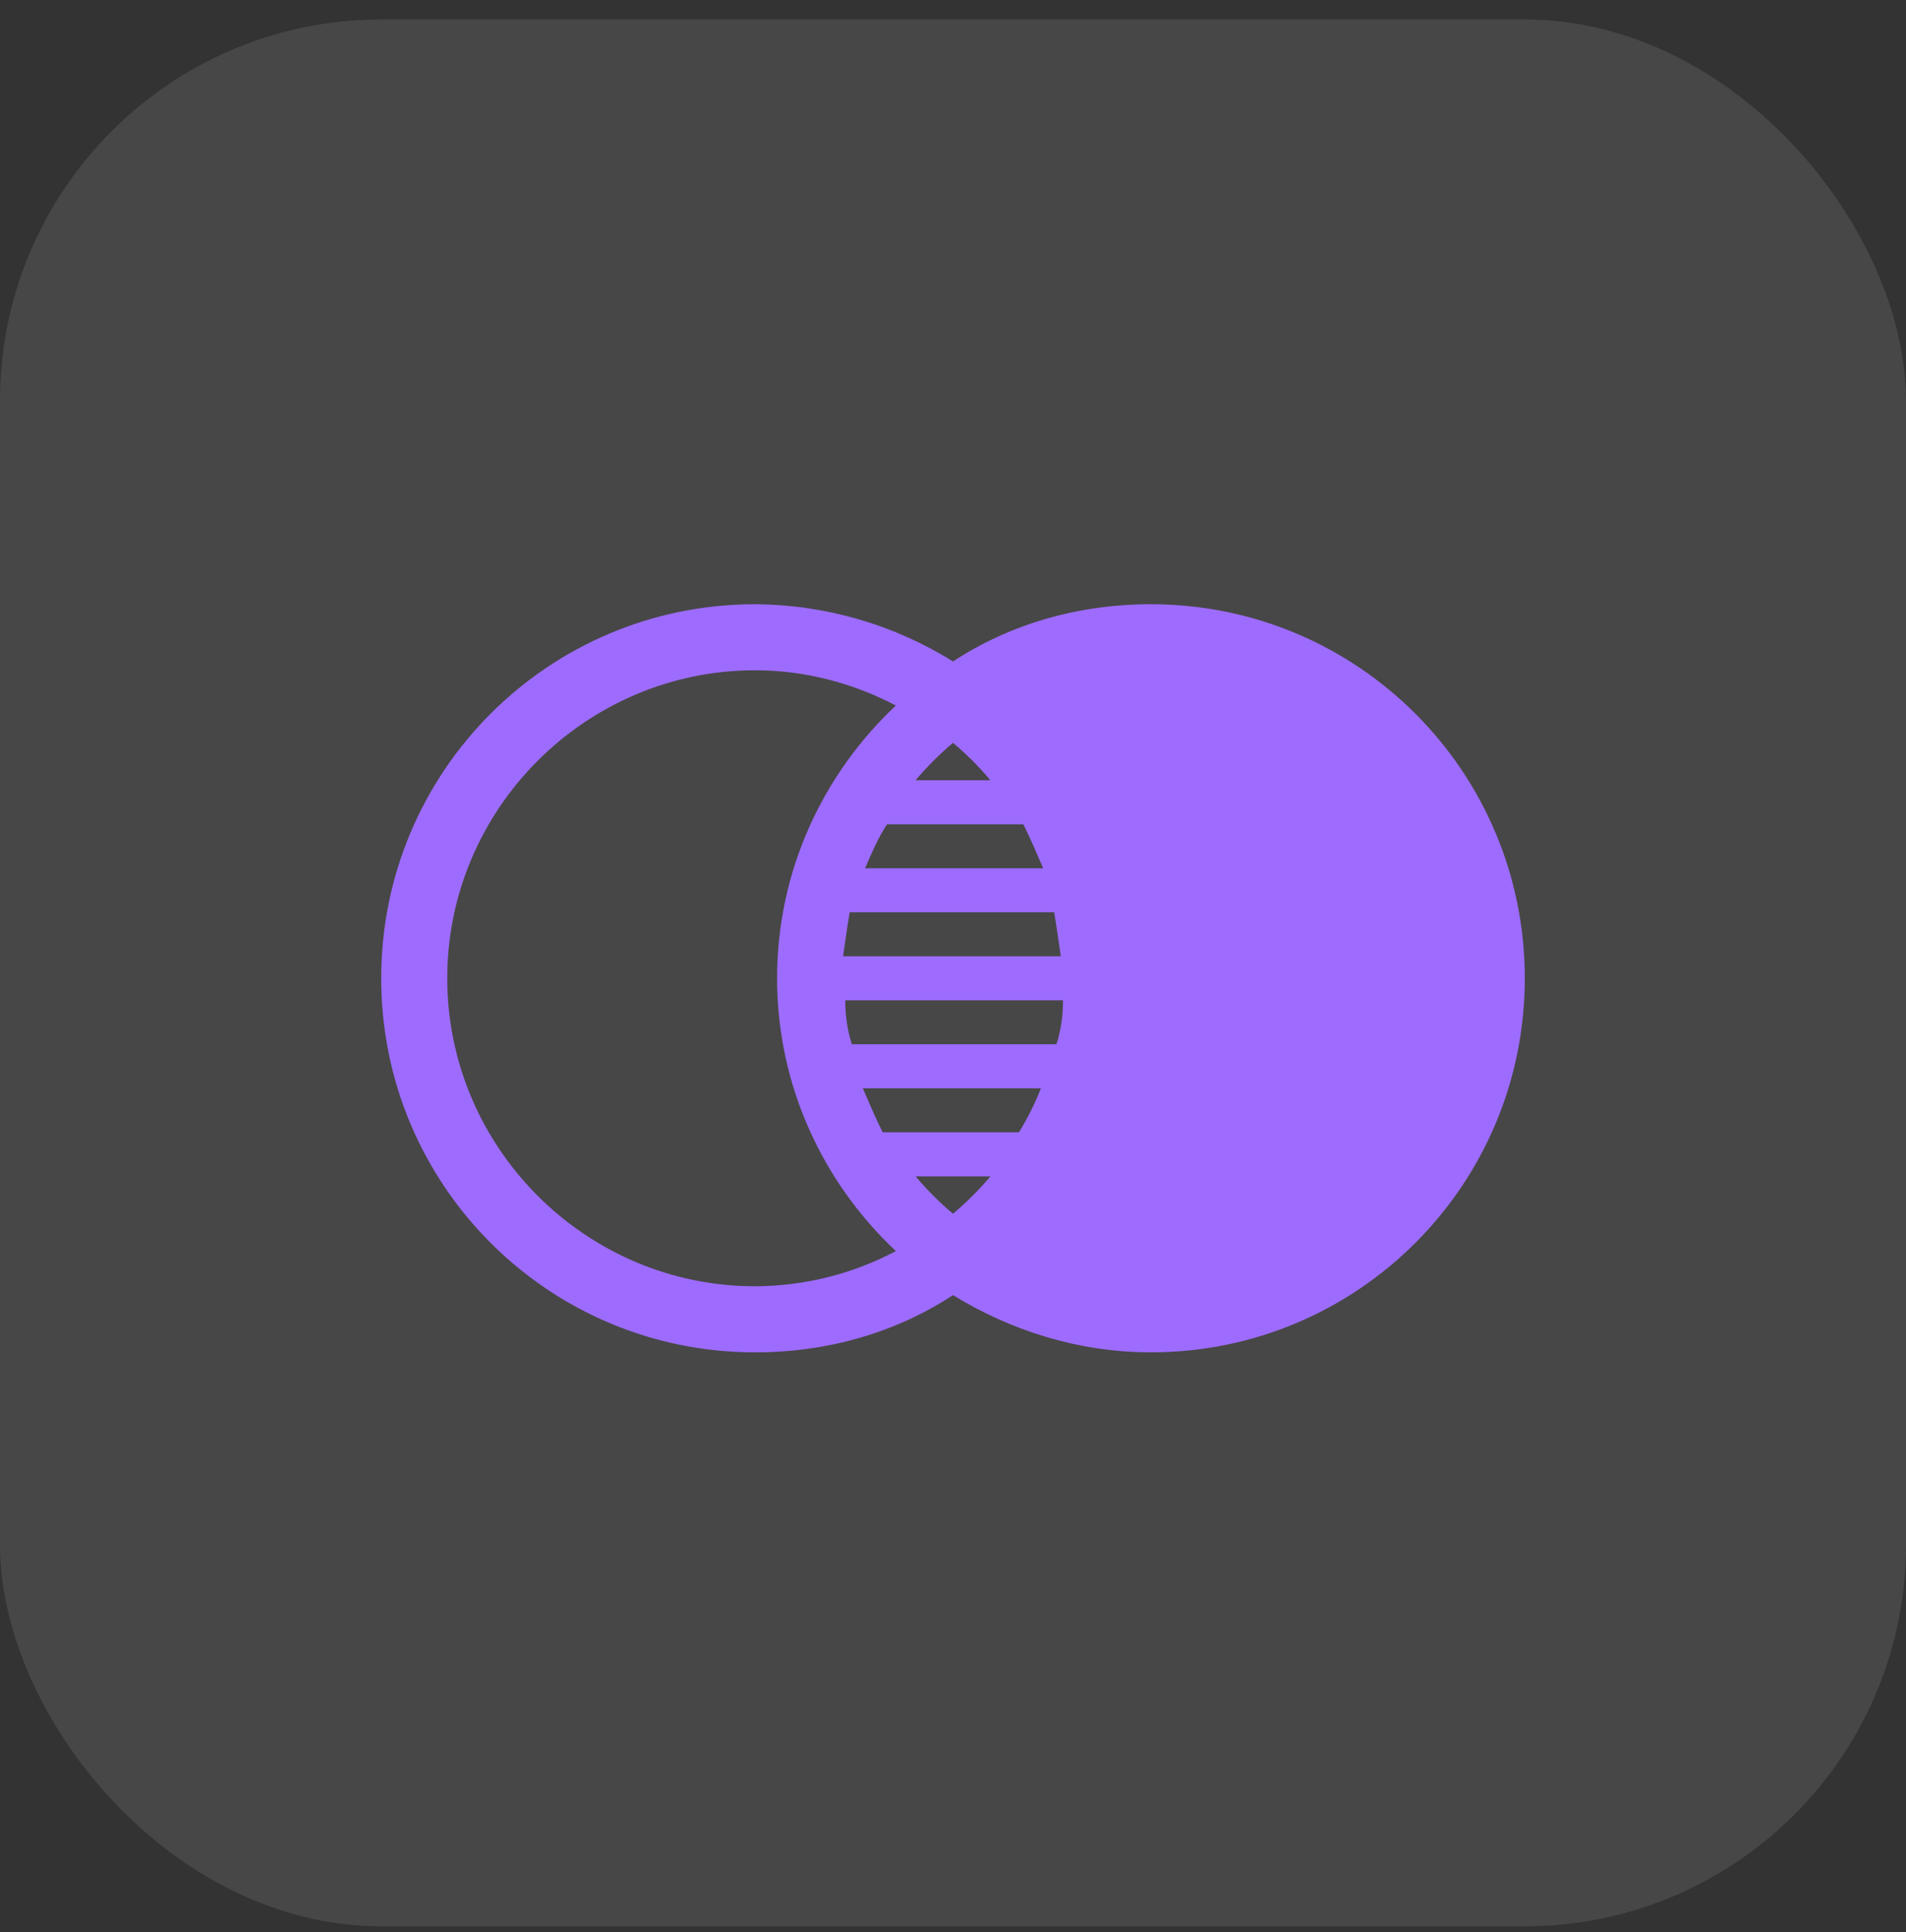 <svg width="75" height="76" viewBox="0 0 75 76" fill="none" xmlns="http://www.w3.org/2000/svg">
<rect x="0" y="0" width="75" height="76" fill="#333333" stroke="none"/>
<rect y="0.766" width="75" height="75" rx="15" fill="white" fill-opacity="0.1"/>
<path d="M45.288 23.766C42.431 23.766 39.748 24.543 37.5 26.017C35.162 24.56 32.467 23.781 29.712 23.766C21.577 23.766 15 30.343 15 38.478C15 46.613 21.577 53.191 29.712 53.191C32.569 53.191 35.252 52.413 37.5 50.94C39.751 52.325 42.431 53.191 45.288 53.191C53.423 53.191 60 46.613 60 38.478C60 30.343 53.423 23.766 45.288 23.766ZM37.5 29.217C38.02 29.65 38.538 30.17 38.97 30.688H36.03C36.462 30.17 36.983 29.65 37.5 29.217ZM33.951 42.804H40.961C40.724 43.406 40.435 43.985 40.096 44.535H34.732C34.471 44.018 34.211 43.41 33.951 42.804ZM33.434 35.882H41.481C41.569 36.403 41.654 37.008 41.742 37.613H33.174C33.261 37.008 33.346 36.403 33.434 35.882ZM33.261 39.343H41.829C41.829 39.949 41.742 40.554 41.569 41.074H33.519C33.343 40.514 33.256 39.93 33.261 39.343ZM41.049 34.152H34.039C34.299 33.547 34.559 32.941 34.904 32.421H40.268C40.529 32.939 40.789 33.547 41.049 34.152ZM29.712 50.592C23.05 50.592 17.599 45.14 17.599 38.478C17.599 31.816 23.05 26.364 29.712 26.364C31.703 26.364 33.606 26.885 35.252 27.75C32.396 30.43 30.578 34.237 30.578 38.478C30.578 42.72 32.396 46.526 35.252 49.209C33.544 50.111 31.644 50.586 29.712 50.592ZM37.5 47.739C36.968 47.293 36.476 46.801 36.03 46.269H38.973C38.525 46.8 38.032 47.292 37.5 47.739Z" fill="#9D6CFF"/>
</svg>
